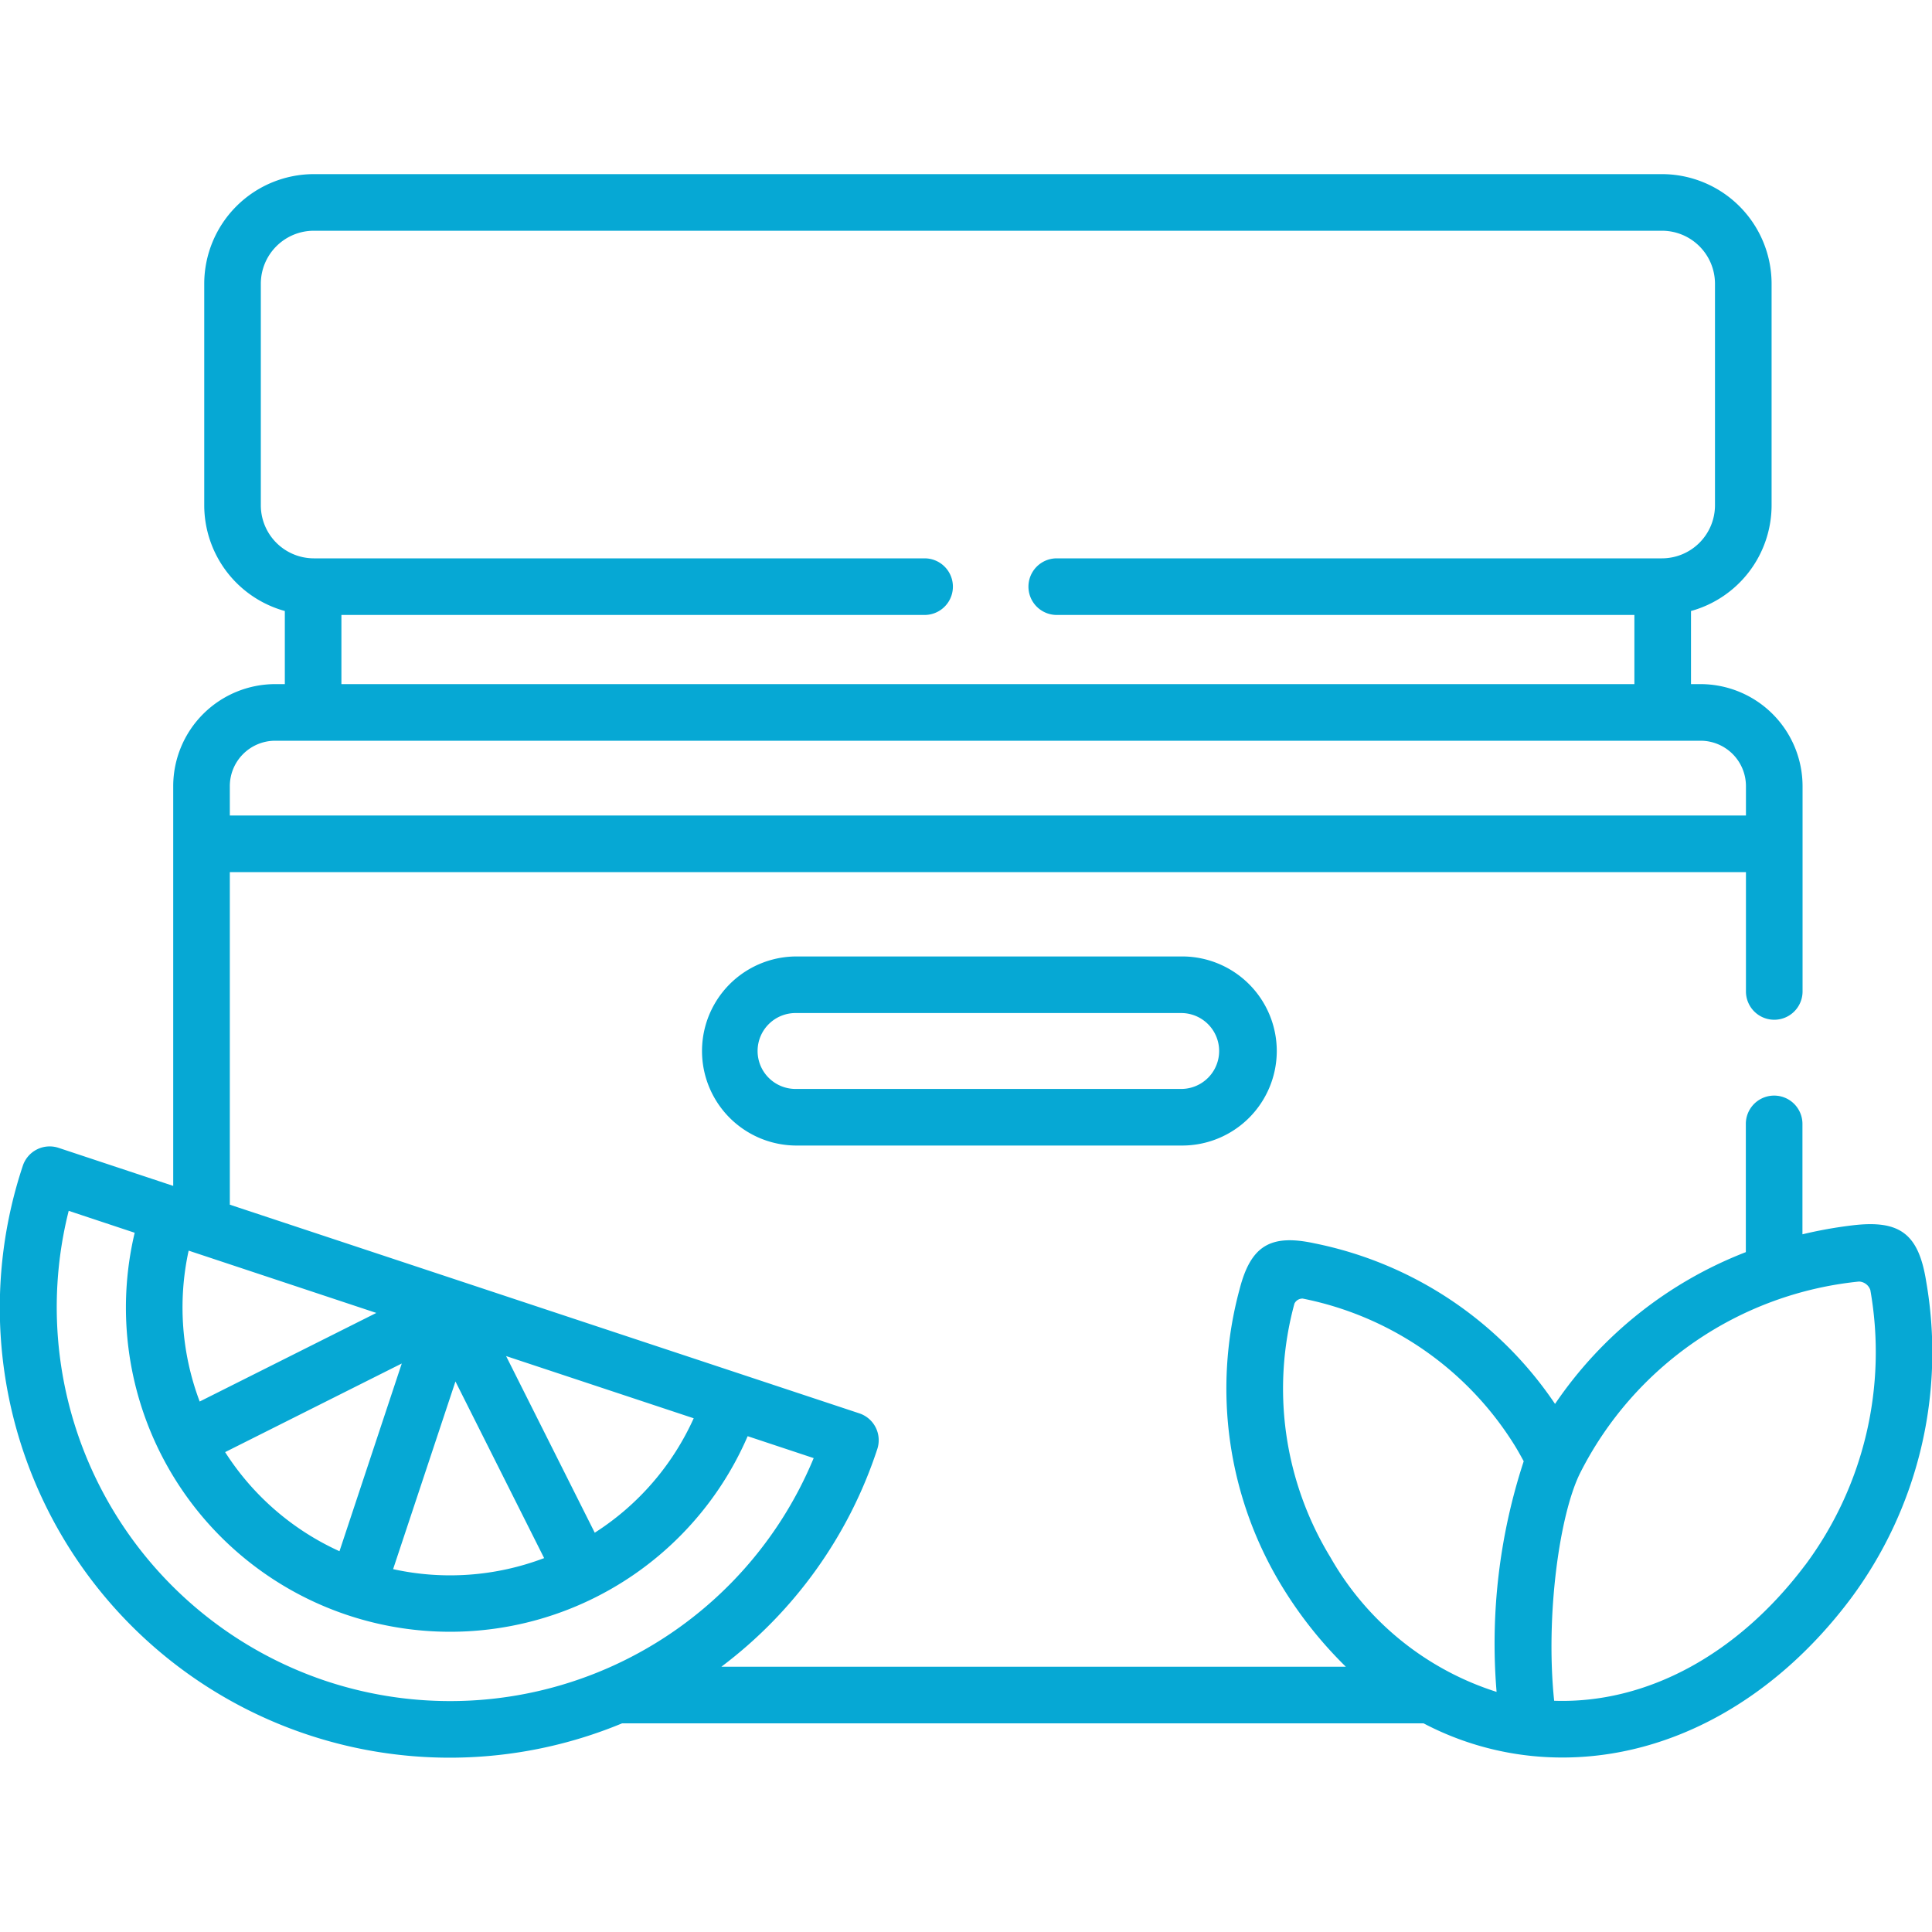<svg xmlns="http://www.w3.org/2000/svg" xmlns:xlink="http://www.w3.org/1999/xlink" width="70" height="70" viewBox="0 0 70 70"><defs><clipPath id="clip-path"><rect id="Rectangle_57" data-name="Rectangle 57" width="70" height="70" transform="translate(697 4530)" fill="#06a8d4" stroke="#707070" stroke-width="1"></rect></clipPath></defs><g id="Groupe_de_masques_9" data-name="Groupe de masques 9" transform="translate(-697 -4530)" clip-path="url(#clip-path)"><g id="cosmetics" transform="translate(697 4536.309)"><g id="Groupe_562" data-name="Groupe 562" transform="translate(0 0)"><path id="Trac&#xE9;_14888" data-name="Trac&#xE9; 14888" d="M53.526,47.981A3.429,3.429,0,0,0,50.1,44.554H36.127a3.425,3.425,0,1,0,0,6.851H50.1A3.428,3.428,0,0,0,53.526,47.981ZM50.1,49.354H36.127a1.375,1.375,0,1,1,0-2.749H50.1a1.375,1.375,0,0,1,0,2.749Z" transform="translate(-7.266 -16.209)" fill="#06a8d4"></path><path id="Trac&#xE9;_14889" data-name="Trac&#xE9; 14889" d="M69.787,48.216c-.277-1.716-.954-2.225-2.681-2.016a15.879,15.879,0,0,0-1.8.323v-4a1.025,1.025,0,0,0-2.051,0v4.646a14.815,14.815,0,0,0-6.913,5.5,13.782,13.782,0,0,0-8.721-5.82c-1.6-.344-2.307.094-2.712,1.677A13.759,13.759,0,0,0,46.462,59.3a15.017,15.017,0,0,0,2.3,2.89H26.137a16.181,16.181,0,0,0,5.647-7.88,1.025,1.025,0,0,0-.65-1.3L8.327,45.45V33.4H63.259v4.324a1.025,1.025,0,0,0,2.051,0V32.382s0-.005,0-.008,0-.005,0-.008V30.283a3.7,3.7,0,0,0-3.694-3.694h-.348V23.94a3.979,3.979,0,0,0,2.92-3.83V12.08a3.976,3.976,0,0,0-3.973-3.969H11.372A3.976,3.976,0,0,0,7.4,12.08v8.03a3.979,3.979,0,0,0,2.92,3.83v2.649H9.97a3.7,3.7,0,0,0-3.694,3.694V44.769l-4.15-1.377a1.025,1.025,0,0,0-1.3.65,16.3,16.3,0,0,0,21.713,20.2H51.579a10.781,10.781,0,0,0,4.539,1.227q.247.011.493.011c3.9,0,7.679-2.074,10.439-5.749a14.95,14.95,0,0,0,2.736-11.518ZM9.45,20.11V12.08a1.922,1.922,0,0,1,1.922-1.918H60.215a1.922,1.922,0,0,1,1.922,1.918v8.03a1.924,1.924,0,0,1-1.922,1.922H38.288a1.025,1.025,0,1,0,0,2.051H59.217v2.506H12.37V24.083H33.5a1.025,1.025,0,1,0,0-2.051H11.372A1.924,1.924,0,0,1,9.45,20.11ZM8.327,30.283a1.645,1.645,0,0,1,1.644-1.643H61.616a1.645,1.645,0,0,1,1.643,1.643v1.067H8.327ZM25.134,53.189a9.6,9.6,0,0,1-3.585,4.146l-3.212-6.4Zm-5.419,5.066a9.6,9.6,0,0,1-5.472.4l2.259-6.8ZM12.3,58.006a9.645,9.645,0,0,1-4.143-3.591l6.4-3.211ZM6.835,47.115l6.8,2.257-6.4,3.21A9.653,9.653,0,0,1,6.835,47.115ZM11.817,62.71A14.281,14.281,0,0,1,2.489,45.673l2.391.794a11.745,11.745,0,0,0,22.209,7.371l2.392.794A14.258,14.258,0,0,1,11.817,62.71Zm42.4.39a10.631,10.631,0,0,1-6.013-4.874A11.727,11.727,0,0,1,46.9,49.033v0a.324.324,0,0,1,.3-.181,11.73,11.73,0,0,1,7.65,5.273c.12.19.237.4.357.621a21.2,21.2,0,0,0-.983,8.357Zm11.193-4.6c-2.44,3.248-5.751,5.037-9.1,4.924-.319-3.071.192-6.756.945-8.259h0a12.749,12.749,0,0,1,10.1-6.93.452.452,0,0,1,.411.309A12.92,12.92,0,0,1,65.412,58.5Z" transform="translate(0 -8.111)" fill="#06a8d4"></path></g></g></g></svg>